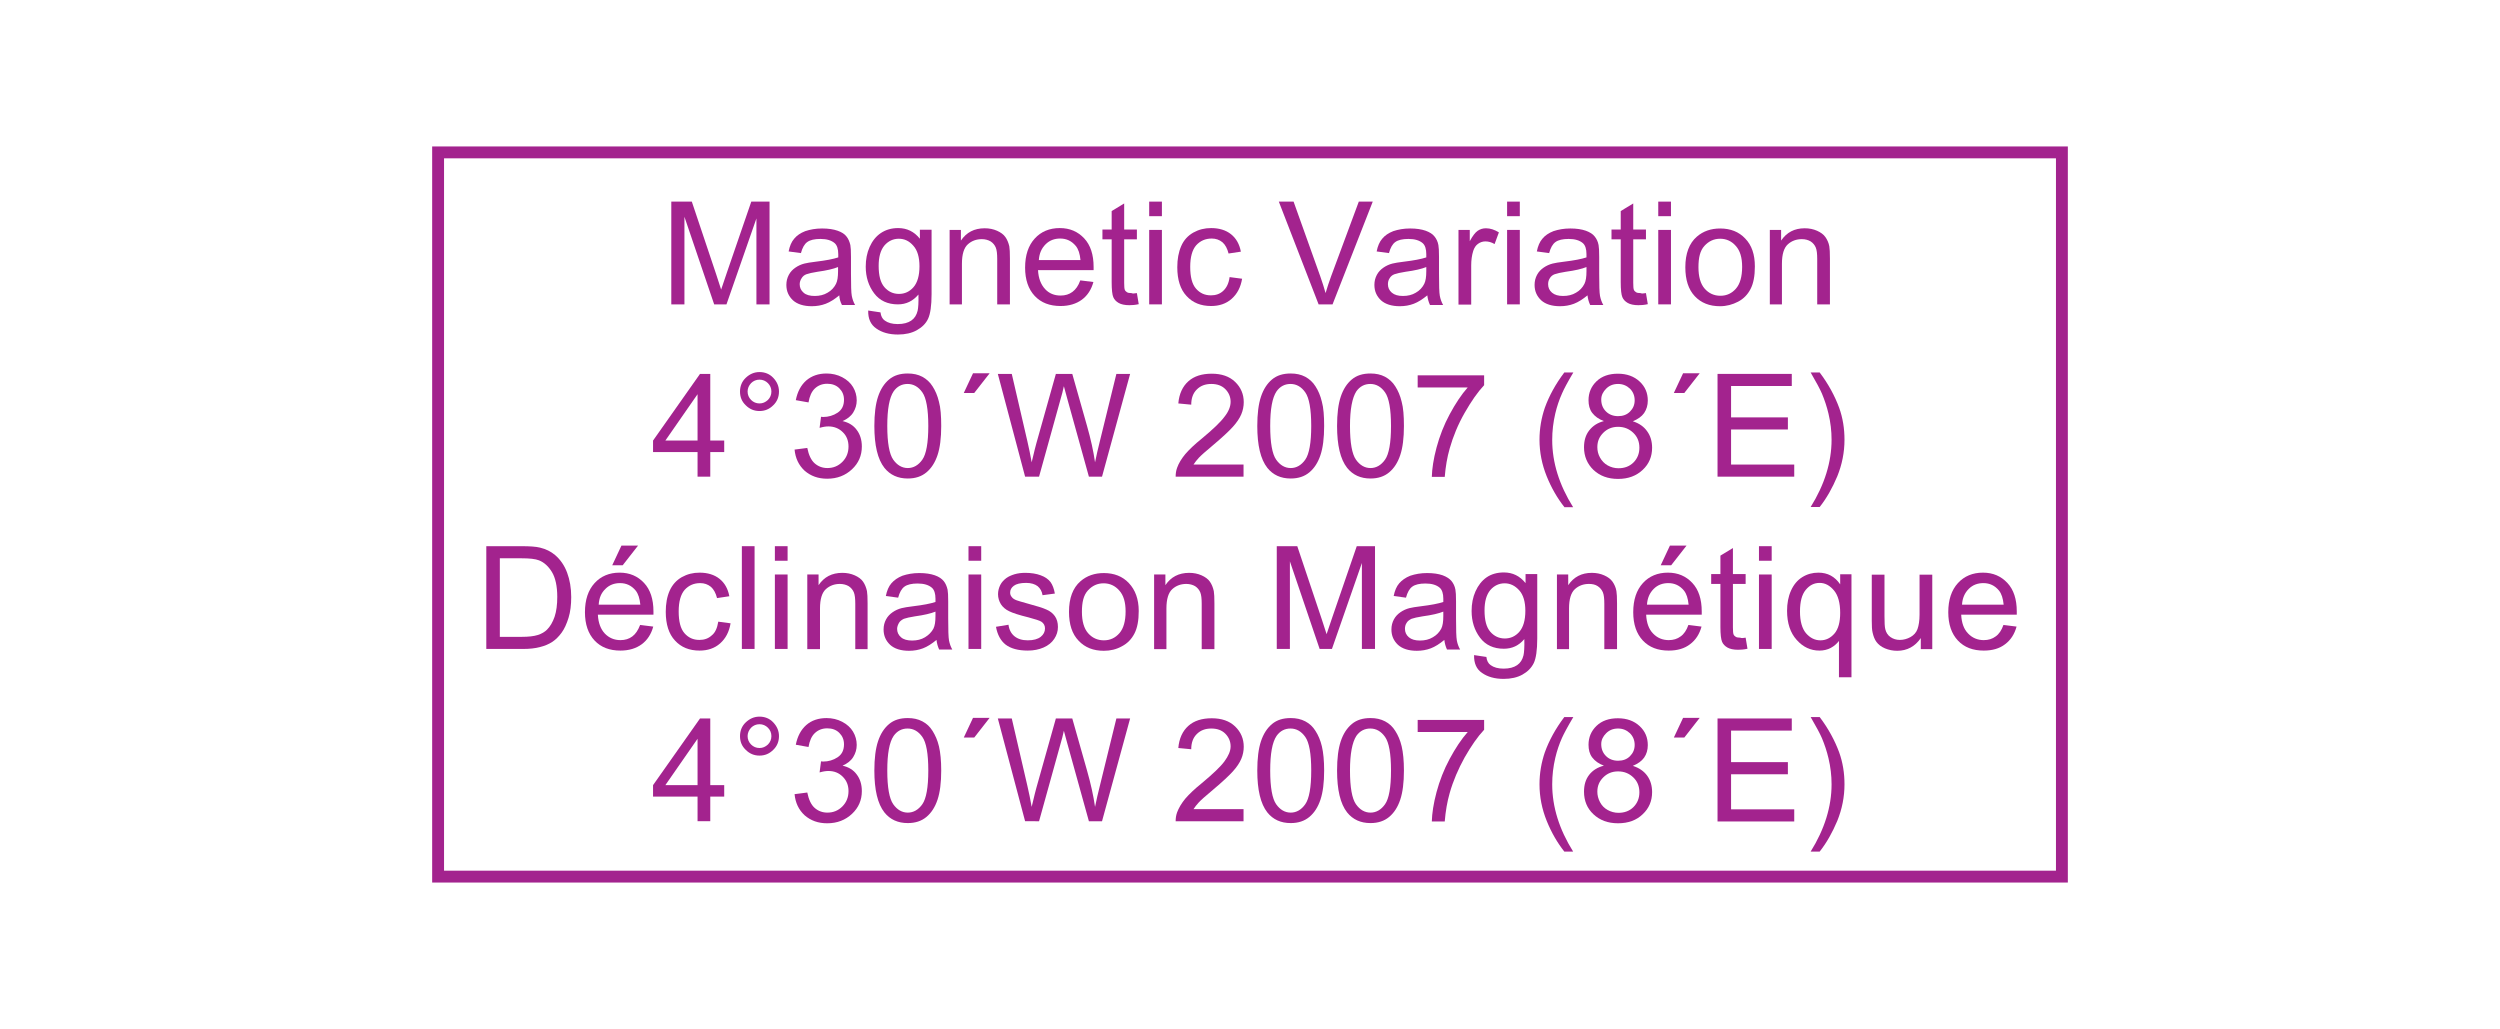 <?xml version="1.0" encoding="utf-8"?>
<!-- Generator: Adobe Illustrator 23.0.1, SVG Export Plug-In . SVG Version: 6.00 Build 0)  -->
<svg version="1.1" id="Layer_1" xmlns="http://www.w3.org/2000/svg" xmlns:xlink="http://www.w3.org/1999/xlink" x="0px" y="0px"
	 viewBox="0 0 121.89 50.17" style="enable-background:new 0 0 121.89 50.17;" xml:space="preserve">
<style type="text/css">
	.st0{fill:#FFFFFF;}
	.st1{fill:none;stroke:#A3238E;stroke-width:0.579;}
	.st2{fill:#A3238E;}
</style>
<rect y="0" class="st0" width="121.89" height="50.17"/>
<rect x="21.36" y="7.43" class="st1" width="79.17" height="35.31"/>
<g>
	<path class="st2" d="M32.73,14.84V9.83h1l1.19,3.55c0.11,0.33,0.19,0.58,0.24,0.74c0.06-0.18,0.15-0.45,0.27-0.8l1.2-3.49h0.89
		v5.01h-0.64v-4.19l-1.46,4.19h-0.6l-1.45-4.27v4.27H32.73z"/>
</g>
<g>
	<path class="st2" d="M40.92,14.4c-0.23,0.19-0.45,0.33-0.66,0.41c-0.21,0.08-0.44,0.12-0.68,0.12c-0.4,0-0.71-0.1-0.92-0.29
		c-0.21-0.2-0.32-0.44-0.32-0.75c0-0.18,0.04-0.34,0.12-0.49c0.08-0.15,0.19-0.26,0.32-0.35c0.13-0.09,0.28-0.16,0.44-0.2
		c0.12-0.03,0.3-0.06,0.55-0.09c0.5-0.06,0.86-0.13,1.1-0.21c0-0.08,0-0.14,0-0.16c0-0.25-0.06-0.43-0.17-0.53
		c-0.16-0.14-0.39-0.21-0.7-0.21c-0.29,0-0.5,0.05-0.64,0.15c-0.14,0.1-0.24,0.28-0.31,0.54l-0.6-0.08
		c0.05-0.26,0.14-0.47,0.27-0.62c0.13-0.16,0.31-0.28,0.54-0.37c0.24-0.08,0.51-0.13,0.82-0.13c0.31,0,0.56,0.04,0.76,0.11
		s0.34,0.16,0.43,0.28c0.09,0.11,0.15,0.25,0.19,0.42c0.02,0.1,0.03,0.29,0.03,0.57v0.82c0,0.57,0.01,0.93,0.04,1.09
		c0.03,0.15,0.08,0.3,0.16,0.44h-0.64C40.97,14.72,40.93,14.57,40.92,14.4z M40.86,13.02c-0.22,0.09-0.56,0.17-1,0.23
		c-0.25,0.04-0.43,0.08-0.54,0.12s-0.19,0.11-0.24,0.2c-0.06,0.09-0.09,0.19-0.09,0.29c0,0.16,0.06,0.3,0.19,0.41
		c0.12,0.11,0.31,0.16,0.54,0.16c0.24,0,0.45-0.05,0.63-0.16c0.18-0.1,0.32-0.25,0.41-0.43c0.07-0.14,0.1-0.34,0.1-0.62V13.02z"/>
</g>
<g>
	<path class="st2" d="M42.33,15.14l0.6,0.09c0.02,0.18,0.09,0.32,0.21,0.4c0.15,0.11,0.36,0.17,0.63,0.17c0.28,0,0.5-0.06,0.66-0.17
		s0.26-0.27,0.31-0.48c0.03-0.13,0.05-0.39,0.04-0.79c-0.27,0.32-0.6,0.48-1,0.48c-0.5,0-0.89-0.18-1.16-0.54s-0.41-0.79-0.41-1.3
		c0-0.35,0.06-0.67,0.19-0.96c0.13-0.29,0.31-0.52,0.55-0.68c0.24-0.16,0.52-0.24,0.84-0.24c0.43,0,0.78,0.17,1.06,0.52v-0.44h0.57
		v3.14c0,0.56-0.06,0.97-0.17,1.2c-0.11,0.24-0.3,0.42-0.55,0.56c-0.25,0.14-0.56,0.21-0.92,0.21c-0.43,0-0.78-0.1-1.05-0.29
		C42.45,15.83,42.32,15.54,42.33,15.14z M42.84,12.96c0,0.48,0.09,0.82,0.28,1.04s0.43,0.33,0.71,0.33c0.28,0,0.52-0.11,0.71-0.33
		c0.19-0.22,0.29-0.56,0.29-1.02c0-0.44-0.1-0.78-0.3-1c-0.2-0.23-0.43-0.34-0.71-0.34c-0.27,0-0.51,0.11-0.7,0.33
		C42.93,12.2,42.84,12.53,42.84,12.96z"/>
</g>
<g>
	<path class="st2" d="M46.3,14.84v-3.63h0.55v0.52c0.27-0.4,0.65-0.6,1.16-0.6c0.22,0,0.42,0.04,0.6,0.12
		c0.18,0.08,0.32,0.18,0.41,0.31s0.15,0.28,0.19,0.45c0.02,0.11,0.03,0.31,0.03,0.6v2.23h-0.62v-2.21c0-0.25-0.02-0.44-0.07-0.56
		c-0.05-0.12-0.13-0.22-0.25-0.3c-0.12-0.07-0.27-0.11-0.43-0.11c-0.26,0-0.49,0.08-0.68,0.25c-0.19,0.17-0.29,0.48-0.29,0.95v1.98
		H46.3z"/>
	<path class="st2" d="M52.67,13.67l0.64,0.08c-0.1,0.37-0.29,0.66-0.56,0.86s-0.62,0.31-1.04,0.31c-0.53,0-0.95-0.16-1.26-0.49
		c-0.31-0.33-0.47-0.79-0.47-1.38c0-0.61,0.16-1.08,0.47-1.42s0.72-0.51,1.22-0.51c0.49,0,0.88,0.17,1.19,0.5s0.46,0.8,0.46,1.39
		c0,0.04,0,0.09,0,0.16h-2.71c0.02,0.4,0.14,0.7,0.34,0.92s0.46,0.32,0.76,0.32c0.23,0,0.42-0.06,0.58-0.18S52.58,13.93,52.67,13.67
		z M50.65,12.68h2.03c-0.03-0.31-0.1-0.53-0.23-0.69c-0.2-0.24-0.45-0.36-0.76-0.36c-0.28,0-0.52,0.09-0.71,0.28
		C50.78,12.11,50.67,12.36,50.65,12.68z"/>
	<path class="st2" d="M55.43,14.29l0.09,0.54c-0.17,0.04-0.33,0.05-0.46,0.05c-0.22,0-0.4-0.04-0.52-0.11s-0.21-0.16-0.26-0.28
		c-0.05-0.11-0.08-0.36-0.08-0.73v-2.09h-0.45v-0.48h0.45v-0.9l0.61-0.37v1.27h0.62v0.48h-0.62v2.12c0,0.18,0.01,0.29,0.03,0.34
		c0.02,0.05,0.06,0.09,0.11,0.12c0.05,0.03,0.12,0.04,0.21,0.04C55.22,14.32,55.31,14.31,55.43,14.29z"/>
	<path class="st2" d="M56.03,10.54V9.83h0.62v0.71H56.03z M56.03,14.84v-3.63h0.62v3.63H56.03z"/>
	<path class="st2" d="M59.95,13.51l0.61,0.08c-0.07,0.42-0.24,0.74-0.51,0.98c-0.27,0.24-0.61,0.35-1,0.35c-0.5,0-0.9-0.16-1.2-0.49
		c-0.3-0.32-0.45-0.79-0.45-1.4c0-0.39,0.06-0.73,0.19-1.03s0.33-0.51,0.59-0.66c0.27-0.15,0.55-0.22,0.87-0.22
		c0.39,0,0.72,0.1,0.97,0.3c0.25,0.2,0.41,0.48,0.48,0.85l-0.6,0.09c-0.06-0.24-0.16-0.43-0.3-0.55c-0.15-0.12-0.32-0.18-0.52-0.18
		c-0.31,0-0.56,0.11-0.76,0.33c-0.19,0.22-0.29,0.57-0.29,1.05c0,0.49,0.09,0.84,0.28,1.06s0.43,0.33,0.73,0.33
		c0.24,0,0.44-0.07,0.6-0.22S59.91,13.82,59.95,13.51z"/>
</g>
<g>
</g>
<g>
	<path class="st2" d="M64.29,14.84l-1.94-5.01h0.72l1.3,3.64c0.1,0.29,0.19,0.56,0.26,0.82c0.08-0.27,0.17-0.55,0.27-0.82l1.35-3.64
		h0.68l-1.96,5.01H64.29z"/>
</g>
<g>
	<path class="st2" d="M69.59,14.4c-0.23,0.19-0.45,0.33-0.66,0.41s-0.44,0.12-0.68,0.12c-0.4,0-0.71-0.1-0.92-0.29
		c-0.21-0.2-0.32-0.44-0.32-0.75c0-0.18,0.04-0.34,0.12-0.49c0.08-0.15,0.19-0.26,0.32-0.35s0.28-0.16,0.44-0.2
		c0.12-0.03,0.3-0.06,0.55-0.09c0.5-0.06,0.86-0.13,1.1-0.21c0-0.08,0-0.14,0-0.16c0-0.25-0.06-0.43-0.17-0.53
		c-0.16-0.14-0.39-0.21-0.7-0.21c-0.29,0-0.5,0.05-0.64,0.15c-0.14,0.1-0.24,0.28-0.31,0.54l-0.6-0.08
		c0.05-0.26,0.14-0.47,0.27-0.62c0.13-0.16,0.31-0.28,0.54-0.37c0.24-0.08,0.51-0.13,0.82-0.13c0.31,0,0.56,0.04,0.76,0.11
		c0.19,0.07,0.34,0.16,0.43,0.28c0.09,0.11,0.16,0.25,0.19,0.42c0.02,0.1,0.03,0.29,0.03,0.57v0.82c0,0.57,0.01,0.93,0.04,1.09
		c0.03,0.15,0.08,0.3,0.16,0.44h-0.64C69.65,14.72,69.61,14.57,69.59,14.4z M69.54,13.02c-0.22,0.09-0.56,0.17-1.01,0.23
		c-0.25,0.04-0.43,0.08-0.54,0.12s-0.19,0.11-0.24,0.2c-0.06,0.09-0.08,0.19-0.08,0.29c0,0.16,0.06,0.3,0.19,0.41
		s0.31,0.16,0.54,0.16c0.24,0,0.45-0.05,0.63-0.16c0.18-0.1,0.32-0.25,0.41-0.43c0.07-0.14,0.1-0.34,0.1-0.62V13.02z"/>
</g>
<g>
	<path class="st2" d="M71.11,14.84v-3.63h0.55v0.55c0.14-0.26,0.27-0.43,0.39-0.51c0.12-0.08,0.25-0.12,0.4-0.12
		c0.21,0,0.42,0.07,0.63,0.2l-0.21,0.57c-0.15-0.09-0.3-0.13-0.45-0.13c-0.13,0-0.25,0.04-0.36,0.12c-0.11,0.08-0.18,0.19-0.23,0.34
		c-0.07,0.22-0.1,0.46-0.1,0.72v1.9H71.11z"/>
</g>
<g>
	<path class="st2" d="M73.48,10.54V9.83h0.62v0.71H73.48z M73.48,14.84v-3.63h0.62v3.63H73.48z"/>
</g>
<g>
	<path class="st2" d="M77.4,14.4c-0.23,0.19-0.45,0.33-0.66,0.41s-0.44,0.12-0.68,0.12c-0.4,0-0.71-0.1-0.92-0.29
		c-0.21-0.2-0.32-0.44-0.32-0.75c0-0.18,0.04-0.34,0.12-0.49c0.08-0.15,0.19-0.26,0.32-0.35s0.28-0.16,0.44-0.2
		c0.12-0.03,0.3-0.06,0.55-0.09c0.5-0.06,0.86-0.13,1.1-0.21c0-0.08,0-0.14,0-0.16c0-0.25-0.06-0.43-0.17-0.53
		c-0.16-0.14-0.39-0.21-0.7-0.21c-0.29,0-0.5,0.05-0.64,0.15c-0.14,0.1-0.24,0.28-0.31,0.54l-0.6-0.08
		c0.05-0.26,0.14-0.47,0.27-0.62c0.13-0.16,0.31-0.28,0.54-0.37c0.24-0.08,0.51-0.13,0.82-0.13c0.31,0,0.56,0.04,0.76,0.11
		c0.19,0.07,0.34,0.16,0.43,0.28c0.09,0.11,0.16,0.25,0.19,0.42c0.02,0.1,0.03,0.29,0.03,0.57v0.82c0,0.57,0.01,0.93,0.04,1.09
		c0.03,0.15,0.08,0.3,0.16,0.44h-0.64C77.46,14.72,77.42,14.57,77.4,14.4z M77.35,13.02c-0.22,0.09-0.56,0.17-1.01,0.23
		c-0.25,0.04-0.43,0.08-0.54,0.12s-0.19,0.11-0.24,0.2c-0.06,0.09-0.08,0.19-0.08,0.29c0,0.16,0.06,0.3,0.19,0.41
		s0.31,0.16,0.54,0.16c0.24,0,0.45-0.05,0.63-0.16c0.18-0.1,0.32-0.25,0.41-0.43c0.07-0.14,0.1-0.34,0.1-0.62V13.02z"/>
</g>
<g>
	<path class="st2" d="M80.25,14.29l0.09,0.54c-0.17,0.04-0.33,0.05-0.46,0.05c-0.22,0-0.4-0.04-0.52-0.11s-0.21-0.16-0.26-0.28
		c-0.05-0.11-0.08-0.36-0.08-0.73v-2.09h-0.45v-0.48h0.45v-0.9l0.61-0.37v1.27h0.62v0.48h-0.62v2.12c0,0.18,0.01,0.29,0.03,0.34
		s0.06,0.09,0.11,0.12s0.12,0.04,0.21,0.04C80.04,14.32,80.13,14.31,80.25,14.29z"/>
	<path class="st2" d="M80.85,10.54V9.83h0.62v0.71H80.85z M80.85,14.84v-3.63h0.62v3.63H80.85z"/>
	<path class="st2" d="M82.17,13.03c0-0.67,0.19-1.17,0.56-1.49c0.31-0.27,0.69-0.4,1.14-0.4c0.5,0,0.91,0.16,1.22,0.49
		c0.32,0.33,0.47,0.78,0.47,1.36c0,0.47-0.07,0.83-0.21,1.1c-0.14,0.27-0.34,0.48-0.61,0.62s-0.56,0.22-0.88,0.22
		c-0.51,0-0.92-0.16-1.23-0.49S82.17,13.64,82.17,13.03z M82.81,13.03c0,0.46,0.1,0.81,0.3,1.04c0.2,0.23,0.46,0.35,0.77,0.35
		c0.31,0,0.56-0.12,0.76-0.35c0.2-0.23,0.3-0.59,0.3-1.06c0-0.45-0.1-0.79-0.31-1.02c-0.2-0.23-0.46-0.35-0.76-0.35
		c-0.31,0-0.56,0.12-0.77,0.35S82.81,12.56,82.81,13.03z"/>
	<path class="st2" d="M86.29,14.84v-3.63h0.55v0.52c0.27-0.4,0.65-0.6,1.15-0.6c0.22,0,0.42,0.04,0.6,0.12
		c0.18,0.08,0.32,0.18,0.41,0.31s0.16,0.28,0.19,0.45c0.02,0.11,0.03,0.31,0.03,0.6v2.23h-0.62v-2.21c0-0.25-0.02-0.44-0.07-0.56
		c-0.05-0.12-0.13-0.22-0.25-0.3c-0.12-0.07-0.26-0.11-0.43-0.11c-0.26,0-0.49,0.08-0.68,0.25s-0.29,0.48-0.29,0.95v1.98H86.29z"/>
</g>
<g>
	<path class="st2" d="M34.01,23.24v-1.2h-2.17v-0.56l2.29-3.25h0.5v3.25h0.68v0.56h-0.68v1.2H34.01z M34.01,21.48v-2.26l-1.57,2.26
		H34.01z"/>
	<path class="st2" d="M36.08,19.09c0-0.26,0.09-0.49,0.28-0.67c0.19-0.18,0.41-0.28,0.67-0.28c0.26,0,0.49,0.09,0.67,0.28
		s0.28,0.41,0.28,0.67s-0.09,0.49-0.28,0.67c-0.19,0.19-0.41,0.28-0.67,0.28c-0.26,0-0.48-0.09-0.67-0.28
		C36.17,19.58,36.08,19.36,36.08,19.09z M36.45,19.09c0,0.16,0.06,0.3,0.17,0.41c0.11,0.11,0.25,0.17,0.41,0.17
		c0.16,0,0.29-0.06,0.41-0.17c0.11-0.11,0.17-0.25,0.17-0.41s-0.06-0.3-0.17-0.41c-0.11-0.11-0.25-0.17-0.41-0.17
		c-0.16,0-0.3,0.06-0.41,0.17C36.51,18.8,36.45,18.93,36.45,19.09z"/>
	<path class="st2" d="M38.74,21.92l0.62-0.08c0.07,0.35,0.19,0.6,0.36,0.75c0.17,0.15,0.38,0.23,0.62,0.23c0.29,0,0.53-0.1,0.73-0.3
		c0.2-0.2,0.3-0.45,0.3-0.75c0-0.28-0.09-0.52-0.28-0.7c-0.18-0.18-0.42-0.28-0.7-0.28c-0.12,0-0.26,0.02-0.43,0.07l0.07-0.54
		c0.04,0,0.07,0.01,0.1,0.01c0.26,0,0.5-0.07,0.71-0.21s0.31-0.35,0.31-0.63c0-0.23-0.08-0.41-0.23-0.56s-0.35-0.22-0.59-0.22
		c-0.24,0-0.44,0.08-0.6,0.23s-0.26,0.38-0.31,0.68l-0.62-0.11c0.08-0.41,0.25-0.73,0.51-0.96c0.27-0.23,0.6-0.34,0.99-0.34
		c0.27,0,0.53,0.06,0.76,0.18c0.23,0.12,0.41,0.28,0.53,0.48c0.12,0.2,0.18,0.42,0.18,0.65c0,0.22-0.06,0.41-0.17,0.59
		s-0.29,0.32-0.52,0.42c0.3,0.07,0.53,0.21,0.69,0.43c0.16,0.21,0.25,0.48,0.25,0.81c0,0.44-0.16,0.81-0.48,1.11
		c-0.32,0.3-0.72,0.46-1.21,0.46c-0.44,0-0.8-0.13-1.1-0.39C38.94,22.68,38.78,22.34,38.74,21.92z"/>
	<path class="st2" d="M42.63,20.77c0-0.59,0.06-1.07,0.18-1.43c0.12-0.36,0.3-0.64,0.54-0.84c0.24-0.2,0.54-0.29,0.91-0.29
		c0.27,0,0.5,0.05,0.71,0.16c0.2,0.11,0.37,0.26,0.5,0.47c0.13,0.2,0.24,0.45,0.31,0.75c0.08,0.29,0.11,0.69,0.11,1.18
		c0,0.59-0.06,1.06-0.18,1.42c-0.12,0.36-0.3,0.64-0.54,0.84c-0.24,0.2-0.54,0.3-0.91,0.3c-0.48,0-0.86-0.17-1.14-0.52
		C42.79,22.39,42.63,21.71,42.63,20.77z M43.26,20.77c0,0.82,0.1,1.37,0.29,1.64c0.19,0.27,0.43,0.41,0.71,0.41s0.52-0.14,0.71-0.41
		c0.19-0.27,0.29-0.82,0.29-1.64c0-0.82-0.1-1.37-0.29-1.64c-0.19-0.27-0.43-0.41-0.72-0.41c-0.28,0-0.51,0.12-0.68,0.36
		C43.36,19.39,43.26,19.95,43.26,20.77z"/>
	<path class="st2" d="M46.99,19.16l0.45-0.96h0.81l-0.75,0.96H46.99z"/>
	<path class="st2" d="M49.98,23.24l-1.33-5.01h0.68l0.76,3.28c0.08,0.34,0.15,0.69,0.21,1.03c0.13-0.54,0.2-0.84,0.23-0.93
		l0.95-3.38h0.8L53,20.77c0.18,0.63,0.31,1.22,0.39,1.77c0.06-0.32,0.15-0.68,0.25-1.09l0.79-3.22h0.67l-1.37,5.01h-0.64l-1.06-3.82
		c-0.09-0.32-0.14-0.52-0.16-0.59c-0.05,0.23-0.1,0.43-0.15,0.59l-1.06,3.82H49.98z"/>
	<path class="st2" d="M60.63,22.65v0.59h-3.31c0-0.15,0.02-0.29,0.07-0.43c0.08-0.23,0.22-0.45,0.4-0.67
		c0.19-0.22,0.45-0.47,0.81-0.76c0.54-0.45,0.91-0.8,1.1-1.06C59.9,20.07,60,19.82,60,19.59c0-0.24-0.09-0.45-0.26-0.62
		c-0.17-0.17-0.4-0.25-0.68-0.25c-0.3,0-0.53,0.09-0.71,0.27s-0.27,0.42-0.27,0.74l-0.63-0.06c0.04-0.47,0.21-0.83,0.49-1.08
		c0.28-0.25,0.66-0.37,1.14-0.37c0.48,0,0.86,0.13,1.14,0.4c0.28,0.27,0.42,0.6,0.42,0.99c0,0.2-0.04,0.4-0.12,0.59
		s-0.22,0.4-0.41,0.61c-0.19,0.21-0.51,0.51-0.95,0.88c-0.37,0.31-0.61,0.52-0.71,0.63c-0.1,0.11-0.19,0.22-0.26,0.33H60.63z"/>
	<path class="st2" d="M61.3,20.77c0-0.59,0.06-1.07,0.18-1.43c0.12-0.36,0.3-0.64,0.54-0.84s0.54-0.29,0.91-0.29
		c0.27,0,0.5,0.05,0.71,0.16c0.2,0.11,0.37,0.26,0.5,0.47c0.13,0.2,0.24,0.45,0.31,0.75c0.08,0.29,0.11,0.69,0.11,1.18
		c0,0.59-0.06,1.06-0.18,1.42c-0.12,0.36-0.3,0.64-0.54,0.84c-0.24,0.2-0.54,0.3-0.91,0.3c-0.48,0-0.86-0.17-1.14-0.52
		C61.46,22.39,61.3,21.71,61.3,20.77z M61.93,20.77c0,0.82,0.1,1.37,0.29,1.64c0.19,0.27,0.43,0.41,0.71,0.41
		c0.28,0,0.52-0.14,0.71-0.41s0.29-0.82,0.29-1.64c0-0.82-0.1-1.37-0.29-1.64s-0.43-0.41-0.72-0.41c-0.28,0-0.51,0.12-0.68,0.36
		C62.03,19.39,61.93,19.95,61.93,20.77z"/>
	<path class="st2" d="M65.19,20.77c0-0.59,0.06-1.07,0.18-1.43c0.12-0.36,0.3-0.64,0.54-0.84s0.54-0.29,0.91-0.29
		c0.27,0,0.5,0.05,0.71,0.16c0.2,0.11,0.37,0.26,0.5,0.47c0.13,0.2,0.24,0.45,0.31,0.75c0.08,0.29,0.11,0.69,0.11,1.18
		c0,0.59-0.06,1.06-0.18,1.42c-0.12,0.36-0.3,0.64-0.54,0.84c-0.24,0.2-0.54,0.3-0.91,0.3c-0.48,0-0.86-0.17-1.14-0.52
		C65.35,22.39,65.19,21.71,65.19,20.77z M65.82,20.77c0,0.82,0.1,1.37,0.29,1.64c0.19,0.27,0.43,0.41,0.71,0.41
		c0.28,0,0.52-0.14,0.71-0.41s0.29-0.82,0.29-1.64c0-0.82-0.1-1.37-0.29-1.64s-0.43-0.41-0.72-0.41c-0.28,0-0.51,0.12-0.68,0.36
		C65.93,19.39,65.82,19.95,65.82,20.77z"/>
	<path class="st2" d="M69.12,18.89V18.3h3.24v0.48c-0.32,0.34-0.63,0.79-0.95,1.35s-0.56,1.14-0.73,1.74
		c-0.12,0.42-0.2,0.88-0.24,1.38h-0.63c0.01-0.39,0.08-0.87,0.23-1.43s0.36-1.1,0.64-1.62c0.28-0.52,0.57-0.96,0.88-1.31H69.12z"/>
	<path class="st2" d="M76.27,24.72c-0.34-0.43-0.63-0.93-0.86-1.5c-0.23-0.57-0.35-1.17-0.35-1.78c0-0.54,0.09-1.06,0.26-1.56
		c0.21-0.58,0.52-1.15,0.95-1.72h0.44c-0.28,0.47-0.46,0.81-0.55,1.02c-0.14,0.31-0.25,0.64-0.33,0.98
		c-0.1,0.43-0.15,0.85-0.15,1.29c0,1.1,0.34,2.19,1.02,3.28H76.27z"/>
	<path class="st2" d="M78.2,20.53c-0.25-0.09-0.44-0.23-0.57-0.4s-0.18-0.38-0.18-0.62c0-0.36,0.13-0.67,0.39-0.92
		c0.26-0.25,0.61-0.37,1.04-0.37c0.44,0,0.79,0.13,1.06,0.38c0.27,0.25,0.4,0.56,0.4,0.93c0,0.23-0.06,0.43-0.18,0.61
		c-0.12,0.17-0.31,0.3-0.55,0.4c0.31,0.1,0.54,0.26,0.7,0.49c0.16,0.22,0.24,0.49,0.24,0.8c0,0.43-0.15,0.79-0.46,1.08
		s-0.7,0.44-1.2,0.44s-0.89-0.15-1.2-0.44c-0.3-0.29-0.46-0.66-0.46-1.1c0-0.33,0.08-0.6,0.25-0.82
		C77.66,20.76,77.89,20.61,78.2,20.53z M77.88,21.8c0,0.18,0.04,0.35,0.13,0.51s0.21,0.29,0.37,0.38c0.16,0.09,0.34,0.14,0.53,0.14
		c0.29,0,0.54-0.09,0.73-0.28s0.29-0.43,0.29-0.72c0-0.3-0.1-0.54-0.3-0.73s-0.44-0.29-0.74-0.29c-0.29,0-0.53,0.1-0.72,0.29
		S77.88,21.51,77.88,21.8z M78.07,19.48c0,0.24,0.08,0.43,0.23,0.58c0.15,0.15,0.35,0.23,0.59,0.23c0.24,0,0.43-0.07,0.58-0.22
		c0.15-0.15,0.23-0.33,0.23-0.55c0-0.23-0.08-0.42-0.23-0.57c-0.16-0.15-0.35-0.23-0.58-0.23c-0.24,0-0.43,0.08-0.58,0.23
		S78.07,19.27,78.07,19.48z"/>
	<path class="st2" d="M81.61,19.16l0.45-0.96h0.81l-0.75,0.96H81.61z"/>
	<path class="st2" d="M83.74,23.24v-5.01h3.62v0.59H84.4v1.53h2.77v0.59H84.4v1.71h3.08v0.59H83.74z"/>
	<path class="st2" d="M88.72,24.72h-0.44c0.68-1.09,1.02-2.19,1.02-3.28c0-0.43-0.05-0.85-0.15-1.27c-0.08-0.34-0.19-0.67-0.32-0.98
		c-0.09-0.21-0.27-0.55-0.55-1.03h0.44c0.43,0.57,0.74,1.15,0.95,1.72c0.18,0.5,0.26,1.02,0.26,1.56c0,0.62-0.12,1.21-0.35,1.78
		C89.34,23.79,89.06,24.29,88.72,24.72z"/>
</g>
<g>
	<path class="st2" d="M23.71,31.64v-5.01h1.73c0.39,0,0.69,0.02,0.89,0.07c0.29,0.07,0.53,0.19,0.73,0.36
		c0.26,0.22,0.46,0.51,0.59,0.86c0.13,0.35,0.2,0.74,0.2,1.19c0,0.38-0.04,0.72-0.13,1.01c-0.09,0.29-0.2,0.54-0.34,0.73
		s-0.29,0.34-0.46,0.45c-0.17,0.11-0.36,0.19-0.6,0.25c-0.23,0.06-0.5,0.09-0.81,0.09H23.71z M24.37,31.05h1.07
		c0.33,0,0.59-0.03,0.78-0.09c0.19-0.06,0.34-0.15,0.45-0.26c0.16-0.16,0.28-0.37,0.37-0.63c0.09-0.27,0.13-0.59,0.13-0.97
		c0-0.52-0.09-0.93-0.26-1.21c-0.17-0.28-0.38-0.47-0.63-0.57c-0.18-0.07-0.46-0.1-0.86-0.1h-1.05V31.05z"/>
	<path class="st2" d="M31.21,30.47l0.64,0.08c-0.1,0.37-0.29,0.66-0.56,0.86s-0.62,0.31-1.04,0.31c-0.53,0-0.95-0.16-1.26-0.49
		c-0.31-0.33-0.47-0.79-0.47-1.38c0-0.61,0.16-1.08,0.47-1.42s0.72-0.51,1.22-0.51c0.49,0,0.88,0.17,1.19,0.5
		c0.31,0.33,0.46,0.8,0.46,1.39c0,0.04,0,0.09,0,0.16h-2.71c0.02,0.4,0.14,0.71,0.34,0.92c0.2,0.21,0.46,0.32,0.76,0.32
		c0.23,0,0.42-0.06,0.58-0.18S31.11,30.73,31.21,30.47z M29.19,29.48h2.03c-0.03-0.3-0.1-0.53-0.23-0.69
		c-0.2-0.24-0.45-0.36-0.76-0.36c-0.28,0-0.52,0.09-0.71,0.28C29.31,28.91,29.21,29.16,29.19,29.48z M29.85,27.56l0.45-0.96h0.81
		l-0.75,0.96H29.85z"/>
	<path class="st2" d="M35.02,30.31l0.6,0.08c-0.07,0.42-0.24,0.74-0.51,0.98c-0.27,0.24-0.61,0.35-1,0.35c-0.5,0-0.9-0.16-1.2-0.49
		c-0.3-0.32-0.45-0.79-0.45-1.4c0-0.39,0.06-0.74,0.19-1.03s0.33-0.51,0.59-0.66c0.27-0.15,0.55-0.22,0.87-0.22
		c0.39,0,0.72,0.1,0.97,0.3s0.41,0.48,0.48,0.85l-0.6,0.09c-0.06-0.24-0.16-0.43-0.3-0.55c-0.15-0.12-0.32-0.18-0.52-0.18
		c-0.31,0-0.56,0.11-0.76,0.33c-0.19,0.22-0.29,0.57-0.29,1.05c0,0.49,0.09,0.84,0.28,1.06c0.19,0.22,0.43,0.33,0.73,0.33
		c0.24,0,0.44-0.07,0.6-0.22C34.87,30.85,34.97,30.62,35.02,30.31z"/>
	<path class="st2" d="M36.17,31.64v-5.01h0.62v5.01H36.17z"/>
	<path class="st2" d="M37.78,27.34v-0.71h0.62v0.71H37.78z M37.78,31.64v-3.63h0.62v3.63H37.78z"/>
	<path class="st2" d="M39.36,31.64v-3.63h0.55v0.52c0.27-0.4,0.65-0.6,1.16-0.6c0.22,0,0.42,0.04,0.6,0.12
		c0.18,0.08,0.32,0.18,0.41,0.31c0.09,0.13,0.15,0.28,0.19,0.46c0.02,0.11,0.03,0.31,0.03,0.6v2.23H41.7v-2.21
		c0-0.25-0.02-0.44-0.07-0.56s-0.13-0.22-0.25-0.3c-0.12-0.07-0.27-0.11-0.43-0.11c-0.26,0-0.49,0.08-0.68,0.25
		c-0.19,0.17-0.29,0.48-0.29,0.95v1.98H39.36z"/>
	<path class="st2" d="M45.66,31.2c-0.23,0.19-0.45,0.33-0.66,0.41c-0.21,0.08-0.44,0.12-0.68,0.12c-0.4,0-0.71-0.1-0.92-0.29
		c-0.21-0.2-0.32-0.44-0.32-0.75c0-0.18,0.04-0.34,0.12-0.49c0.08-0.15,0.19-0.26,0.32-0.35c0.13-0.09,0.28-0.16,0.44-0.2
		c0.12-0.03,0.3-0.06,0.55-0.09c0.5-0.06,0.86-0.13,1.1-0.21c0-0.08,0-0.14,0-0.16c0-0.25-0.06-0.43-0.17-0.53
		c-0.16-0.14-0.39-0.21-0.7-0.21c-0.29,0-0.5,0.05-0.64,0.15c-0.14,0.1-0.24,0.28-0.31,0.54l-0.6-0.08
		c0.05-0.26,0.14-0.47,0.27-0.62s0.31-0.28,0.54-0.37c0.24-0.08,0.51-0.13,0.82-0.13c0.31,0,0.56,0.04,0.76,0.11
		s0.34,0.17,0.43,0.28s0.15,0.25,0.19,0.42c0.02,0.1,0.03,0.29,0.03,0.57v0.82c0,0.57,0.01,0.93,0.04,1.09
		c0.03,0.15,0.08,0.3,0.16,0.44h-0.64C45.72,31.52,45.68,31.37,45.66,31.2z M45.61,29.82c-0.22,0.09-0.56,0.17-1,0.23
		c-0.25,0.04-0.43,0.08-0.54,0.12c-0.1,0.05-0.19,0.11-0.24,0.2s-0.09,0.19-0.09,0.29c0,0.16,0.06,0.3,0.19,0.41
		c0.12,0.11,0.31,0.16,0.54,0.16c0.24,0,0.45-0.05,0.63-0.16s0.32-0.25,0.41-0.42c0.07-0.14,0.1-0.34,0.1-0.62V29.82z"/>
	<path class="st2" d="M47.22,27.34v-0.71h0.62v0.71H47.22z M47.22,31.64v-3.63h0.62v3.63H47.22z"/>
	<path class="st2" d="M48.56,30.56l0.61-0.1c0.03,0.24,0.13,0.43,0.29,0.56c0.16,0.13,0.37,0.2,0.65,0.2c0.28,0,0.49-0.06,0.63-0.17
		s0.21-0.25,0.21-0.41c0-0.14-0.06-0.25-0.18-0.33c-0.08-0.05-0.29-0.12-0.63-0.21c-0.45-0.11-0.76-0.21-0.94-0.3
		c-0.17-0.08-0.31-0.2-0.4-0.34c-0.09-0.15-0.14-0.31-0.14-0.49c0-0.16,0.04-0.31,0.11-0.45c0.07-0.14,0.18-0.25,0.3-0.34
		c0.1-0.07,0.23-0.13,0.39-0.18c0.17-0.05,0.34-0.07,0.53-0.07c0.28,0,0.54,0.04,0.75,0.12c0.22,0.08,0.37,0.19,0.48,0.33
		c0.1,0.14,0.17,0.33,0.21,0.56l-0.6,0.08c-0.03-0.19-0.11-0.33-0.24-0.44c-0.13-0.1-0.32-0.16-0.56-0.16
		c-0.28,0-0.48,0.05-0.6,0.14c-0.12,0.09-0.18,0.2-0.18,0.33c0,0.08,0.02,0.15,0.08,0.22c0.05,0.07,0.13,0.12,0.24,0.16
		c0.06,0.02,0.24,0.08,0.54,0.16c0.44,0.12,0.74,0.21,0.91,0.29c0.17,0.07,0.31,0.18,0.41,0.32s0.15,0.32,0.15,0.53
		c0,0.21-0.06,0.4-0.18,0.58c-0.12,0.18-0.29,0.32-0.52,0.42c-0.23,0.1-0.48,0.15-0.77,0.15c-0.47,0-0.83-0.1-1.08-0.29
		C48.79,31.24,48.63,30.95,48.56,30.56z"/>
	<path class="st2" d="M52.12,29.83c0-0.67,0.19-1.17,0.56-1.49c0.31-0.27,0.69-0.4,1.14-0.4c0.5,0,0.91,0.16,1.22,0.49
		s0.48,0.78,0.48,1.36c0,0.47-0.07,0.83-0.21,1.1c-0.14,0.27-0.34,0.48-0.61,0.62c-0.27,0.15-0.56,0.22-0.88,0.22
		c-0.51,0-0.92-0.16-1.23-0.49C52.27,30.91,52.12,30.44,52.12,29.83z M52.75,29.83c0,0.46,0.1,0.81,0.3,1.04s0.46,0.35,0.77,0.35
		c0.31,0,0.56-0.12,0.76-0.35s0.3-0.59,0.3-1.06c0-0.45-0.1-0.79-0.31-1.02c-0.2-0.23-0.46-0.35-0.76-0.35
		c-0.31,0-0.56,0.12-0.77,0.35S52.75,29.36,52.75,29.83z"/>
	<path class="st2" d="M56.27,31.64v-3.63h0.55v0.52c0.27-0.4,0.65-0.6,1.16-0.6c0.22,0,0.42,0.04,0.6,0.12
		c0.18,0.08,0.32,0.18,0.41,0.31c0.09,0.13,0.15,0.28,0.19,0.46c0.02,0.11,0.03,0.31,0.03,0.6v2.23h-0.62v-2.21
		c0-0.25-0.02-0.44-0.07-0.56s-0.13-0.22-0.25-0.3c-0.12-0.07-0.27-0.11-0.43-0.11c-0.26,0-0.49,0.08-0.68,0.25
		c-0.19,0.17-0.29,0.48-0.29,0.95v1.98H56.27z"/>
	<path class="st2" d="M62.25,31.64v-5.01h1l1.19,3.55c0.11,0.33,0.19,0.58,0.24,0.74c0.06-0.18,0.15-0.45,0.27-0.8l1.2-3.49h0.89
		v5.01h-0.64v-4.19l-1.46,4.19h-0.6l-1.45-4.27v4.27H62.25z"/>
	<path class="st2" d="M70.42,31.2c-0.23,0.19-0.45,0.33-0.66,0.41c-0.21,0.08-0.44,0.12-0.68,0.12c-0.4,0-0.71-0.1-0.92-0.29
		c-0.21-0.2-0.32-0.44-0.32-0.75c0-0.18,0.04-0.34,0.12-0.49c0.08-0.15,0.19-0.26,0.32-0.35s0.28-0.16,0.44-0.2
		c0.12-0.03,0.3-0.06,0.55-0.09c0.5-0.06,0.86-0.13,1.1-0.21c0-0.08,0-0.14,0-0.16c0-0.25-0.06-0.43-0.17-0.53
		c-0.16-0.14-0.39-0.21-0.7-0.21c-0.29,0-0.5,0.05-0.64,0.15s-0.24,0.28-0.31,0.54l-0.6-0.08c0.05-0.26,0.14-0.47,0.27-0.62
		s0.31-0.28,0.54-0.37c0.24-0.08,0.51-0.13,0.82-0.13c0.31,0,0.56,0.04,0.76,0.11c0.19,0.07,0.34,0.17,0.43,0.28
		s0.16,0.25,0.19,0.42c0.02,0.1,0.03,0.29,0.03,0.57v0.82c0,0.57,0.01,0.93,0.04,1.09s0.08,0.3,0.16,0.44h-0.64
		C70.48,31.52,70.44,31.37,70.42,31.2z M70.37,29.82c-0.22,0.09-0.56,0.17-1.01,0.23c-0.25,0.04-0.43,0.08-0.54,0.12
		c-0.1,0.05-0.19,0.11-0.24,0.2c-0.06,0.09-0.08,0.19-0.08,0.29c0,0.16,0.06,0.3,0.19,0.41s0.31,0.16,0.54,0.16
		c0.24,0,0.45-0.05,0.63-0.16c0.18-0.1,0.32-0.25,0.41-0.42c0.07-0.14,0.1-0.34,0.1-0.62V29.82z"/>
	<path class="st2" d="M71.87,31.94l0.6,0.09c0.02,0.18,0.09,0.32,0.21,0.4c0.15,0.11,0.36,0.17,0.63,0.17c0.28,0,0.5-0.06,0.66-0.17
		s0.26-0.27,0.31-0.48c0.03-0.13,0.05-0.39,0.04-0.79c-0.27,0.32-0.6,0.47-1,0.47c-0.5,0-0.89-0.18-1.16-0.54s-0.41-0.79-0.41-1.3
		c0-0.35,0.06-0.67,0.19-0.96c0.13-0.29,0.31-0.52,0.54-0.68s0.52-0.24,0.84-0.24c0.43,0,0.78,0.17,1.06,0.52v-0.44h0.57v3.14
		c0,0.57-0.06,0.97-0.17,1.2c-0.12,0.24-0.3,0.42-0.55,0.56c-0.25,0.14-0.56,0.21-0.92,0.21c-0.43,0-0.78-0.1-1.05-0.29
		C71.99,32.63,71.86,32.34,71.87,31.94z M72.38,29.76c0,0.48,0.09,0.82,0.28,1.04s0.43,0.33,0.71,0.33c0.28,0,0.52-0.11,0.71-0.33
		s0.29-0.56,0.29-1.02c0-0.44-0.1-0.78-0.3-1s-0.43-0.34-0.71-0.34c-0.27,0-0.51,0.11-0.7,0.33C72.47,29,72.38,29.33,72.38,29.76z"
		/>
	<path class="st2" d="M75.91,31.64v-3.63h0.55v0.52c0.27-0.4,0.65-0.6,1.15-0.6c0.22,0,0.42,0.04,0.6,0.12
		c0.18,0.08,0.32,0.18,0.41,0.31c0.09,0.13,0.16,0.28,0.19,0.46c0.02,0.11,0.03,0.31,0.03,0.6v2.23h-0.62v-2.21
		c0-0.25-0.02-0.44-0.07-0.56c-0.05-0.12-0.13-0.22-0.25-0.3s-0.26-0.11-0.43-0.11c-0.26,0-0.49,0.08-0.68,0.25
		c-0.19,0.17-0.29,0.48-0.29,0.95v1.98H75.91z"/>
	<path class="st2" d="M82.32,30.47l0.64,0.08c-0.1,0.37-0.29,0.66-0.56,0.86c-0.27,0.21-0.62,0.31-1.04,0.31
		c-0.53,0-0.95-0.16-1.26-0.49c-0.31-0.33-0.47-0.79-0.47-1.38c0-0.61,0.16-1.08,0.47-1.42s0.72-0.51,1.22-0.51
		c0.49,0,0.88,0.17,1.19,0.5c0.31,0.33,0.46,0.8,0.46,1.39c0,0.04,0,0.09,0,0.16h-2.71c0.02,0.4,0.13,0.71,0.34,0.92
		c0.2,0.21,0.46,0.32,0.76,0.32c0.23,0,0.42-0.06,0.58-0.18C82.1,30.92,82.23,30.73,82.32,30.47z M80.3,29.48h2.03
		c-0.03-0.3-0.1-0.53-0.23-0.69c-0.2-0.24-0.45-0.36-0.76-0.36c-0.28,0-0.52,0.09-0.71,0.28C80.43,28.91,80.32,29.16,80.3,29.48z
		 M80.97,27.56l0.45-0.96h0.81l-0.75,0.96H80.97z"/>
	<path class="st2" d="M85.11,31.09l0.09,0.54c-0.17,0.04-0.33,0.05-0.46,0.05c-0.22,0-0.4-0.04-0.52-0.11
		c-0.12-0.07-0.21-0.16-0.26-0.28s-0.08-0.36-0.08-0.73v-2.09h-0.45v-0.48h0.45v-0.9l0.61-0.37v1.27h0.62v0.48h-0.62v2.12
		c0,0.18,0.01,0.29,0.03,0.34s0.06,0.09,0.11,0.12c0.05,0.03,0.12,0.04,0.21,0.04C84.91,31.12,85,31.11,85.11,31.09z"/>
	<path class="st2" d="M85.76,27.34v-0.71h0.62v0.71H85.76z M85.76,31.64v-3.63h0.62v3.63H85.76z"/>
	<path class="st2" d="M89.66,33.03v-1.78c-0.1,0.13-0.23,0.25-0.4,0.34c-0.17,0.09-0.36,0.13-0.55,0.13c-0.43,0-0.8-0.17-1.11-0.52
		c-0.31-0.34-0.47-0.82-0.47-1.42c0-0.36,0.06-0.69,0.19-0.98c0.13-0.29,0.31-0.51,0.55-0.66s0.5-0.22,0.79-0.22
		c0.45,0,0.8,0.19,1.06,0.57v-0.49h0.55v5.02H89.66z M87.76,29.82c0,0.47,0.1,0.82,0.29,1.05c0.2,0.23,0.43,0.35,0.71,0.35
		c0.26,0,0.49-0.11,0.68-0.33c0.19-0.22,0.28-0.56,0.28-1.01c0-0.48-0.1-0.85-0.3-1.09c-0.2-0.24-0.43-0.37-0.7-0.37
		c-0.27,0-0.49,0.11-0.68,0.34S87.76,29.34,87.76,29.82z"/>
	<path class="st2" d="M93.65,31.64v-0.53c-0.28,0.41-0.67,0.62-1.15,0.62c-0.21,0-0.41-0.04-0.6-0.12s-0.32-0.19-0.41-0.31
		s-0.15-0.28-0.19-0.46c-0.03-0.12-0.04-0.31-0.04-0.57v-2.25h0.62v2.01c0,0.32,0.01,0.54,0.04,0.65c0.04,0.16,0.12,0.29,0.25,0.38
		c0.13,0.09,0.28,0.14,0.46,0.14s0.36-0.05,0.52-0.14s0.28-0.22,0.34-0.39s0.1-0.4,0.1-0.71v-1.94h0.62v3.63H93.65z"/>
	<path class="st2" d="M97.68,30.47l0.64,0.08c-0.1,0.37-0.29,0.66-0.56,0.86c-0.27,0.21-0.62,0.31-1.04,0.31
		c-0.53,0-0.95-0.16-1.26-0.49c-0.31-0.33-0.47-0.79-0.47-1.38c0-0.61,0.16-1.08,0.47-1.42s0.72-0.51,1.22-0.51
		c0.49,0,0.88,0.17,1.19,0.5c0.31,0.33,0.46,0.8,0.46,1.39c0,0.04,0,0.09,0,0.16h-2.71c0.02,0.4,0.13,0.71,0.34,0.92
		c0.2,0.21,0.46,0.32,0.76,0.32c0.23,0,0.42-0.06,0.58-0.18C97.46,30.92,97.59,30.73,97.68,30.47z M95.66,29.48h2.03
		c-0.03-0.3-0.1-0.53-0.23-0.69c-0.2-0.24-0.45-0.36-0.76-0.36c-0.28,0-0.52,0.09-0.71,0.28C95.79,28.91,95.68,29.16,95.66,29.48z"
		/>
</g>
<g>
	<path class="st2" d="M34.01,40.04v-1.2h-2.17v-0.56l2.29-3.25h0.5v3.25h0.68v0.56h-0.68v1.2H34.01z M34.01,38.28v-2.26l-1.57,2.26
		H34.01z"/>
	<path class="st2" d="M36.08,35.89c0-0.26,0.09-0.49,0.28-0.67c0.19-0.18,0.41-0.28,0.67-0.28c0.26,0,0.49,0.09,0.67,0.28
		s0.28,0.41,0.28,0.67s-0.09,0.49-0.28,0.67c-0.19,0.19-0.41,0.28-0.67,0.28c-0.26,0-0.48-0.09-0.67-0.28
		C36.17,36.38,36.08,36.16,36.08,35.89z M36.45,35.89c0,0.16,0.06,0.3,0.17,0.41c0.11,0.11,0.25,0.17,0.41,0.17
		c0.16,0,0.29-0.06,0.41-0.17c0.11-0.11,0.17-0.25,0.17-0.41s-0.06-0.3-0.17-0.41c-0.11-0.11-0.25-0.17-0.41-0.17
		c-0.16,0-0.3,0.06-0.41,0.17C36.51,35.6,36.45,35.74,36.45,35.89z"/>
	<path class="st2" d="M38.74,38.72l0.62-0.08c0.07,0.35,0.19,0.6,0.36,0.75c0.17,0.15,0.38,0.23,0.62,0.23c0.29,0,0.53-0.1,0.73-0.3
		c0.2-0.2,0.3-0.45,0.3-0.75c0-0.28-0.09-0.51-0.28-0.7s-0.42-0.28-0.7-0.28c-0.12,0-0.26,0.02-0.43,0.07l0.07-0.54
		c0.04,0,0.07,0.01,0.1,0.01c0.26,0,0.5-0.07,0.71-0.21s0.31-0.35,0.31-0.63c0-0.23-0.08-0.41-0.23-0.56
		c-0.15-0.15-0.35-0.22-0.59-0.22c-0.24,0-0.44,0.08-0.6,0.23s-0.26,0.38-0.31,0.68l-0.62-0.11c0.08-0.41,0.25-0.73,0.51-0.96
		s0.6-0.34,0.99-0.34c0.27,0,0.53,0.06,0.76,0.18s0.41,0.28,0.53,0.48c0.12,0.2,0.18,0.42,0.18,0.65c0,0.22-0.06,0.41-0.17,0.59
		s-0.29,0.32-0.52,0.42c0.3,0.07,0.53,0.21,0.69,0.43c0.16,0.21,0.25,0.48,0.25,0.81c0,0.44-0.16,0.81-0.48,1.11
		c-0.32,0.3-0.72,0.46-1.21,0.46c-0.44,0-0.8-0.13-1.1-0.39C38.94,39.48,38.78,39.14,38.74,38.72z"/>
	<path class="st2" d="M42.63,37.57c0-0.59,0.06-1.07,0.18-1.43c0.12-0.36,0.3-0.64,0.54-0.84c0.24-0.2,0.54-0.29,0.91-0.29
		c0.27,0,0.5,0.05,0.71,0.16s0.37,0.26,0.5,0.47s0.24,0.45,0.31,0.75s0.11,0.69,0.11,1.18c0,0.59-0.06,1.06-0.18,1.42
		s-0.3,0.64-0.54,0.84c-0.24,0.2-0.54,0.3-0.91,0.3c-0.48,0-0.86-0.17-1.14-0.52C42.79,39.19,42.63,38.51,42.63,37.57z M43.26,37.57
		c0,0.82,0.1,1.37,0.29,1.64c0.19,0.27,0.43,0.41,0.71,0.41s0.52-0.14,0.71-0.41c0.19-0.27,0.29-0.82,0.29-1.64
		c0-0.83-0.1-1.37-0.29-1.64c-0.19-0.27-0.43-0.41-0.72-0.41c-0.28,0-0.51,0.12-0.68,0.36C43.36,36.19,43.26,36.75,43.26,37.57z"/>
	<path class="st2" d="M46.99,35.96l0.45-0.96h0.81l-0.75,0.96H46.99z"/>
	<path class="st2" d="M49.98,40.04l-1.33-5.01h0.68l0.76,3.28c0.08,0.34,0.15,0.69,0.21,1.03c0.13-0.54,0.2-0.84,0.23-0.93
		l0.95-3.38h0.8L53,37.57c0.18,0.63,0.31,1.22,0.39,1.77c0.06-0.32,0.15-0.68,0.25-1.09l0.79-3.22h0.67l-1.37,5.01h-0.64l-1.06-3.82
		c-0.09-0.32-0.14-0.51-0.16-0.59c-0.05,0.23-0.1,0.43-0.15,0.59l-1.06,3.82H49.98z"/>
	<path class="st2" d="M60.63,39.45v0.59h-3.31c0-0.15,0.02-0.29,0.07-0.43c0.08-0.22,0.22-0.45,0.4-0.67
		c0.19-0.22,0.45-0.47,0.81-0.76c0.54-0.45,0.91-0.8,1.1-1.06S60,36.62,60,36.39c0-0.24-0.09-0.45-0.26-0.62
		c-0.17-0.17-0.4-0.25-0.68-0.25c-0.3,0-0.53,0.09-0.71,0.27s-0.27,0.42-0.27,0.74l-0.63-0.06c0.04-0.47,0.21-0.83,0.49-1.08
		s0.66-0.37,1.14-0.37c0.48,0,0.86,0.13,1.14,0.4c0.28,0.27,0.42,0.6,0.42,0.99c0,0.2-0.04,0.4-0.12,0.59s-0.22,0.4-0.41,0.61
		c-0.19,0.21-0.51,0.51-0.95,0.88c-0.37,0.31-0.61,0.52-0.71,0.63s-0.19,0.22-0.26,0.33H60.63z"/>
	<path class="st2" d="M61.3,37.57c0-0.59,0.06-1.07,0.18-1.43s0.3-0.64,0.54-0.84s0.54-0.29,0.91-0.29c0.27,0,0.5,0.05,0.71,0.16
		s0.37,0.26,0.5,0.47c0.13,0.2,0.24,0.45,0.31,0.75s0.11,0.69,0.11,1.18c0,0.59-0.06,1.06-0.18,1.42s-0.3,0.64-0.54,0.84
		s-0.54,0.3-0.91,0.3c-0.48,0-0.86-0.17-1.14-0.52C61.46,39.19,61.3,38.51,61.3,37.57z M61.93,37.57c0,0.82,0.1,1.37,0.29,1.64
		s0.43,0.41,0.71,0.41c0.28,0,0.52-0.14,0.71-0.41s0.29-0.82,0.29-1.64c0-0.83-0.1-1.37-0.29-1.64s-0.43-0.41-0.72-0.41
		c-0.28,0-0.51,0.12-0.68,0.36C62.03,36.19,61.93,36.75,61.93,37.57z"/>
	<path class="st2" d="M65.19,37.57c0-0.59,0.06-1.07,0.18-1.43s0.3-0.64,0.54-0.84s0.54-0.29,0.91-0.29c0.27,0,0.5,0.05,0.71,0.16
		s0.37,0.26,0.5,0.47c0.13,0.2,0.24,0.45,0.31,0.75s0.11,0.69,0.11,1.18c0,0.59-0.06,1.06-0.18,1.42s-0.3,0.64-0.54,0.84
		s-0.54,0.3-0.91,0.3c-0.48,0-0.86-0.17-1.14-0.52C65.35,39.19,65.19,38.51,65.19,37.57z M65.82,37.57c0,0.82,0.1,1.37,0.29,1.64
		s0.43,0.41,0.71,0.41c0.28,0,0.52-0.14,0.71-0.41s0.29-0.82,0.29-1.64c0-0.83-0.1-1.37-0.29-1.64s-0.43-0.41-0.72-0.41
		c-0.28,0-0.51,0.12-0.68,0.36C65.93,36.19,65.82,36.75,65.82,37.57z"/>
	<path class="st2" d="M69.12,35.69V35.1h3.24v0.48c-0.32,0.34-0.63,0.79-0.95,1.35c-0.31,0.56-0.56,1.14-0.73,1.74
		c-0.12,0.42-0.2,0.88-0.24,1.38h-0.63c0.01-0.39,0.08-0.87,0.23-1.43s0.36-1.1,0.64-1.62c0.28-0.52,0.57-0.96,0.88-1.31H69.12z"/>
	<path class="st2" d="M76.27,41.52c-0.34-0.43-0.63-0.93-0.86-1.5c-0.23-0.57-0.35-1.17-0.35-1.78c0-0.54,0.09-1.06,0.26-1.56
		c0.21-0.58,0.52-1.15,0.95-1.72h0.44c-0.28,0.47-0.46,0.81-0.55,1.01c-0.14,0.31-0.25,0.64-0.33,0.98
		c-0.1,0.43-0.15,0.85-0.15,1.29c0,1.1,0.34,2.19,1.02,3.28H76.27z"/>
	<path class="st2" d="M78.2,37.33c-0.25-0.09-0.44-0.23-0.57-0.4s-0.18-0.38-0.18-0.62c0-0.36,0.13-0.67,0.39-0.92
		c0.26-0.25,0.61-0.37,1.04-0.37c0.44,0,0.79,0.13,1.06,0.38s0.4,0.56,0.4,0.93c0,0.23-0.06,0.44-0.18,0.61s-0.31,0.3-0.55,0.4
		c0.31,0.1,0.54,0.26,0.7,0.48c0.16,0.22,0.24,0.49,0.24,0.8c0,0.43-0.15,0.79-0.46,1.08c-0.3,0.29-0.7,0.44-1.2,0.44
		s-0.89-0.15-1.2-0.44s-0.46-0.66-0.46-1.1c0-0.33,0.08-0.6,0.25-0.82S77.89,37.41,78.2,37.33z M77.88,38.6
		c0,0.17,0.04,0.34,0.13,0.51s0.21,0.29,0.37,0.38s0.34,0.14,0.53,0.14c0.29,0,0.54-0.09,0.73-0.28s0.29-0.43,0.29-0.72
		c0-0.3-0.1-0.54-0.3-0.73s-0.44-0.29-0.74-0.29c-0.29,0-0.53,0.1-0.72,0.29S77.88,38.31,77.88,38.6z M78.07,36.28
		c0,0.24,0.08,0.43,0.23,0.58c0.15,0.15,0.35,0.23,0.59,0.23c0.24,0,0.43-0.07,0.58-0.22s0.23-0.33,0.23-0.55
		c0-0.23-0.08-0.42-0.23-0.57c-0.16-0.15-0.35-0.23-0.58-0.23c-0.24,0-0.43,0.08-0.58,0.23S78.07,36.07,78.07,36.28z"/>
	<path class="st2" d="M81.61,35.96l0.45-0.96h0.81l-0.75,0.96H81.61z"/>
	<path class="st2" d="M83.74,40.04v-5.01h3.62v0.59H84.4v1.54h2.77v0.59H84.4v1.71h3.08v0.59H83.74z"/>
	<path class="st2" d="M88.72,41.52h-0.44c0.68-1.09,1.02-2.19,1.02-3.28c0-0.43-0.05-0.85-0.15-1.27c-0.08-0.34-0.19-0.67-0.32-0.98
		c-0.09-0.21-0.27-0.55-0.55-1.03h0.44c0.43,0.57,0.74,1.15,0.95,1.72c0.18,0.5,0.26,1.02,0.26,1.56c0,0.62-0.12,1.21-0.35,1.78
		C89.34,40.59,89.06,41.09,88.72,41.52z"/>
</g>
</svg>
